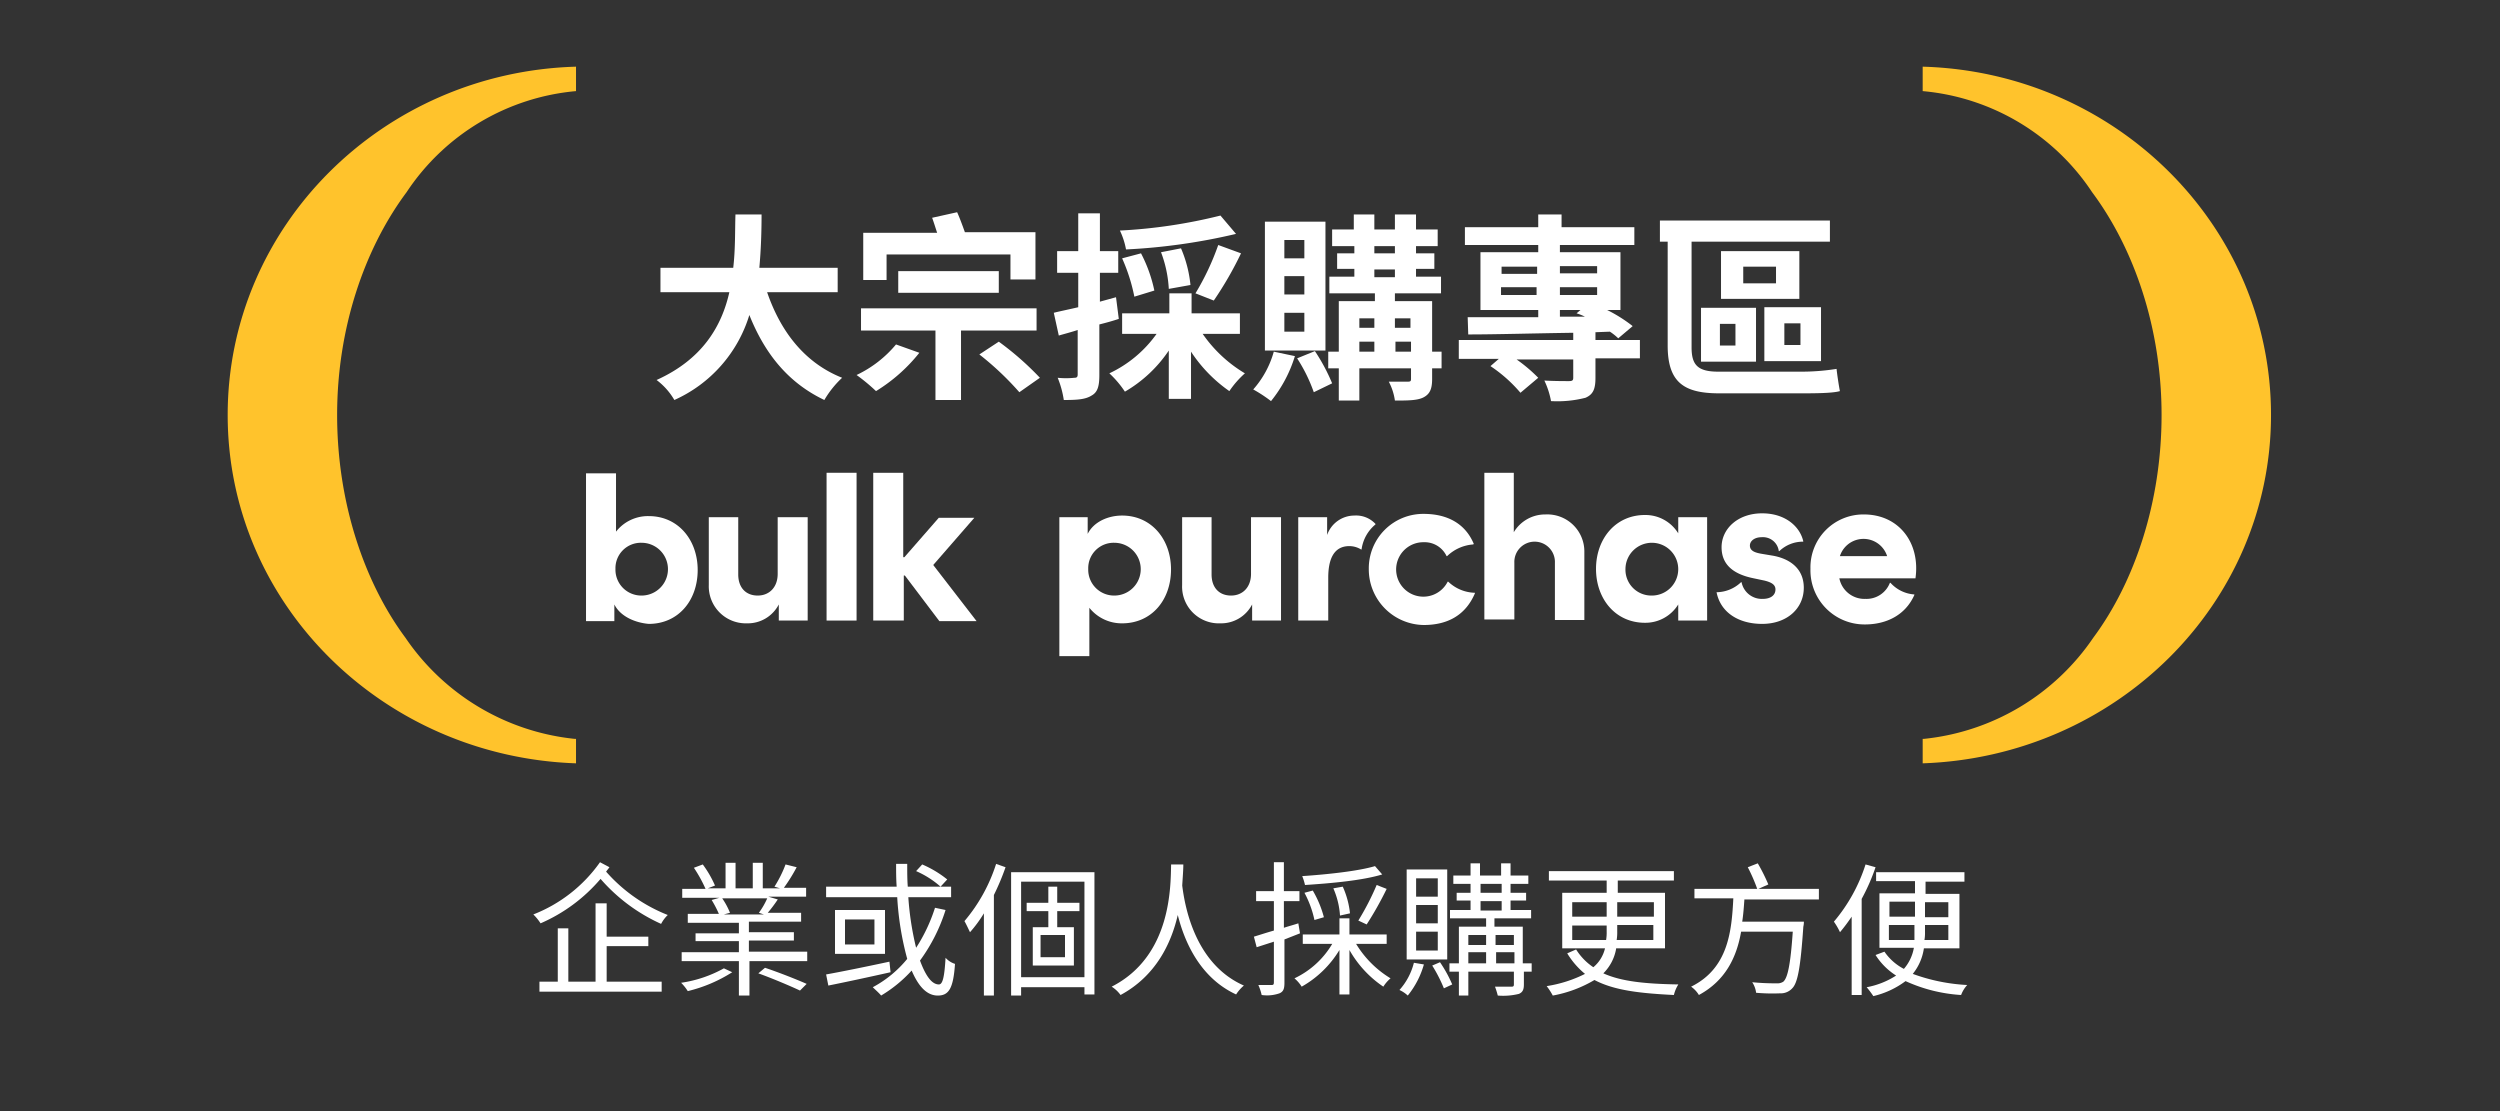 <svg xmlns="http://www.w3.org/2000/svg" xmlns:xlink="http://www.w3.org/1999/xlink" width="450" height="200" viewBox="0 0 450 200">
  <rect x="0" y="0" width="450" height="200" fill="#333333" stroke="none"/>
  <defs>
    <clipPath id="clip-path">
      <rect id="Rectangle_16" data-name="Rectangle 16" width="450" height="200" fill="none"/>
    </clipPath>
    <clipPath id="clip-kv-title">
      <rect width="450" height="200"/>
    </clipPath>
  </defs>
  <g id="kv-title" clip-path="url(#clip-kv-title)">
    <g id="Group_26" data-name="Group 26">
      <g id="Group_25" data-name="Group 25" clip-path="url(#clip-path)">
        <path id="Path_41" data-name="Path 41" d="M109.7,156.1c-.2.3-.4.5-.6.8a28.874,28.874,0,0,0,11.1,7.8,6.1,6.1,0,0,0-1.2,1.6,31.634,31.634,0,0,1-10.9-8.1,29.622,29.622,0,0,1-10.8,8,9.137,9.137,0,0,0-1.3-1.6,26.421,26.421,0,0,0,12-9.4Zm-.5,20.6h9.9v1.8h-22v-1.8h3.3v-9.6h1.9v9.6h4.9V162.6h2v6h7.5v1.7h-7.5v6.4" fill="#fff"/>
        <path id="Path_42" data-name="Path 42" d="M131.8,175a26.453,26.453,0,0,1-8,3.4,8.777,8.777,0,0,0-1.2-1.5,22.481,22.481,0,0,0,7.7-2.6Zm13.5-3.6V173H134.9v6.2H133V173H122.7v-1.6H133v-2h-7.8V168H133v-1.9h-9.2v-1.6h5.6a20.133,20.133,0,0,0-1.3-2.5l1.4-.4h-6.7V160H127a24.748,24.748,0,0,0-2.1-3.8l1.6-.6a19.289,19.289,0,0,1,2.2,3.8l-1.3.5h3.2v-4.6h1.8v4.6h3.1v-4.6h1.8v4.6h3.1l-1-.3a21.353,21.353,0,0,0,2-4l2,.5a29.9,29.9,0,0,1-2.3,3.7h4v1.6h-6.8l1.7.5a24.981,24.981,0,0,1-1.8,2.4h6v1.6h-9.4v1.9h8.1v1.5h-8.1v2h10.5ZM130,161.7a13.406,13.406,0,0,1,1.4,2.6l-1.1.3h7.2l-.9-.3a13.5,13.5,0,0,0,1.5-2.6Zm7.7,12.5c2.4.8,5.7,2.1,7.5,2.9l-1.2,1.2c-1.7-.8-5-2.2-7.5-3.1Z" fill="#fff"/>
        <path id="Path_43" data-name="Path 43" d="M160.3,175c-4,.9-8.2,1.8-11.2,2.4l-.4-2c2.8-.5,7.2-1.4,11.4-2.3Zm9.9-11.2a31.121,31.121,0,0,1-4.6,9.1c1,2.7,2.1,4.3,3.4,4.3.7,0,1-1.4,1.2-4.8a3.858,3.858,0,0,0,1.7,1.1c-.3,4.4-1.1,5.7-3.1,5.7s-3.5-1.7-4.7-4.5a24.056,24.056,0,0,1-5.5,4.5c-.3-.4-1.1-1.1-1.5-1.5a20.418,20.418,0,0,0,6.2-5.1,53.6,53.6,0,0,1-1.8-11.1H148.7v-1.9h12.7c-.1-1.4-.1-2.7-.1-4.1h2c0,1.4,0,2.8.1,4.1h7.8v1.9h-7.7a52.954,52.954,0,0,0,1.4,9.1,29.94,29.94,0,0,0,3.4-7.2Zm-10.9,7.9h-9v-7.9h9Zm-1.9-6.2h-5.3V170h5.3Zm11.9-5.9a16.672,16.672,0,0,0-4.4-2.8l1.1-1.2a19.141,19.141,0,0,1,4.5,2.7Z" fill="#fff"/>
        <path id="Path_44" data-name="Path 44" d="M181,156.1a43.98,43.98,0,0,1-2.1,5v18.1h-1.8V164.4a23.01,23.01,0,0,1-2.5,3.4c-.2-.4-.7-1.5-1-2a29.974,29.974,0,0,0,5.7-10.3Zm16,.9v22h-1.8v-1.3H183.8v1.5H182V157Zm-1.8,1.7H183.8v17.2h11.4Zm-4.9,5.3v2.9h3v6.9h-7.4v-6.9h2.8V164h-3.9v-1.5h3.9v-2.9h1.6v2.9h4V164Zm1.4,4.3h-4.4v4h4.4Z" fill="#fff"/>
        <path id="Path_45" data-name="Path 45" d="M213,155.6c0,.9-.1,2.2-.2,3.8.4,3.1,2,14,11.1,18a7,7,0,0,0-1.4,1.6c-6.5-3-9.3-9.5-10.5-14.3-1.2,5.2-4,11-10.3,14.4a5.8,5.8,0,0,0-1.6-1.5c10.8-5.5,10.6-18.1,10.7-22Z" fill="#fff"/>
        <path id="Path_46" data-name="Path 46" d="M231.2,169.1v7.8c0,1.1-.2,1.6-.9,1.9a6.756,6.756,0,0,1-3.2.3,9.416,9.416,0,0,0-.6-1.8h2.4c.3,0,.4-.1.4-.5v-7.3l-3.1,1-.5-1.9c1-.3,2.2-.7,3.6-1.1v-5.3h-3.2v-1.8h3.2v-5.2h1.8v5.2h2.8v1.8h-2.8V167c.9-.3,1.7-.5,2.6-.8l.3,1.8Zm12.9.8a18.376,18.376,0,0,0,6.2,6.2,6.39,6.39,0,0,0-1.3,1.5,19.512,19.512,0,0,1-6.1-6.6v8h-1.8v-8a18.642,18.642,0,0,1-6.8,6.6,6.39,6.39,0,0,0-1.3-1.5,15.661,15.661,0,0,0,6.8-6.2h-5.3v-1.7h6.6v-2.9h1.8v2.9h6.7v1.7Zm4.7-12.5c-3.6,1.1-9.3,1.6-13.9,1.9a9.827,9.827,0,0,0-.5-1.6c4.5-.3,10.1-.9,13.1-1.8Zm-12.2,8.2a18.413,18.413,0,0,0-1.8-4.9l1.5-.4a18.921,18.921,0,0,1,2,4.8Zm4.6-.8a14.52,14.52,0,0,0-1.2-4.9l1.7-.3a15.7,15.7,0,0,1,1.3,4.8Zm3.3.9a48.3,48.3,0,0,0,3.3-6.4l1.8.7a60.982,60.982,0,0,1-3.6,6.4Z" fill="#fff"/>
        <path id="Path_47" data-name="Path 47" d="M256.3,173.6a15.645,15.645,0,0,1-2.9,5.6,5.6,5.6,0,0,0-1.5-1,11.562,11.562,0,0,0,2.6-4.9Zm4.2-.9h-7.3V156.5h7.3Zm-1.7-14.6h-3.9v3.3h3.9Zm0,4.8h-3.9v3.3h3.9Zm0,4.8h-3.9v3.4h3.9Zm.4,5.5a22.988,22.988,0,0,1,2.2,4l-1.5.7a26.664,26.664,0,0,0-2.1-4.1Zm16.7,1.7h-1.6v2.3c0,.9-.2,1.4-.9,1.7a11.735,11.735,0,0,1-3.8.3,14.247,14.247,0,0,0-.5-1.6h3c.3,0,.4-.1.4-.4v-2.3h-8.2v4.3h-1.7v-4.3h-1.7v-1.5h1.7v-6.6h4.9v-1.5H261v-1.5h3.7v-1.7h-2.5v-1.4h2.5v-1.6h-3.1v-1.5h3.1v-2.2h1.7v2.2h3.8v-2.2h1.7v2.2h3.2v1.5h-3.2v1.6h2.8v1.4h-2.8v1.7h3.7v1.5H269v1.5h5.1v6.6h1.6v1.5Zm-11.6-4.8h3.2v-1.8h-3.2Zm0,3.3h3.2v-2h-3.2Zm2.2-12.7h3.8v-1.6h-3.8Zm0,3.2h3.8v-1.7h-3.8Zm2.7,6.2h3.3v-1.8h-3.3Zm3.4,1.3h-3.3v2h3.3Z" fill="#fff"/>
        <path id="Path_48" data-name="Path 48" d="M290.9,170.8a8.2,8.2,0,0,1-2.3,4.4c3.3,1.5,7.7,1.9,13.5,2a6.39,6.39,0,0,0-.8,1.9c-6-.3-10.7-.8-14.3-2.7a22.675,22.675,0,0,1-7.5,2.8,11.994,11.994,0,0,0-1.1-1.7,23.271,23.271,0,0,0,6.9-2.2,14.492,14.492,0,0,1-3.2-3.7l1.6-.7a10.558,10.558,0,0,0,3.1,3.2,6.258,6.258,0,0,0,2.1-3.4h-7.7v-10h8v-2.2H278.8v-1.7h22.5v1.7H291.2v2.2h8.5v10h-8.8ZM283,165h6.2v-2.6H283Zm6.1,4.2a8.6,8.6,0,0,0,.1-1.6v-1H283v2.6Zm8.6-2.7h-6.6v1.1a8.6,8.6,0,0,1-.1,1.6h6.6v-2.7Zm-6.6-1.5h6.6v-2.6h-6.6Z" fill="#fff"/>
        <path id="Path_49" data-name="Path 49" d="M314,161.8c-.1,1.4-.2,2.8-.4,4.1h11.1a3.869,3.869,0,0,1-.1.9c-.5,7.3-1,10.1-2,11.1a2.792,2.792,0,0,1-2.2.9,33.372,33.372,0,0,1-4.3-.1,4.383,4.383,0,0,0-.7-1.9,42.652,42.652,0,0,0,4.4.2,1.922,1.922,0,0,0,1.2-.3c.8-.7,1.3-3.2,1.7-9h-9.3c-.8,4.6-2.8,8.8-7.6,11.4a5.017,5.017,0,0,0-1.4-1.5c6.7-3.3,7.3-10,7.6-15.9h-7V160h11.3a30.871,30.871,0,0,0-1.7-3.9l1.8-.7a33.563,33.563,0,0,1,1.9,3.8l-1.8.8h10.9v1.9H314Z" fill="#fff"/>
        <path id="Path_50" data-name="Path 50" d="M337.6,156.1a36.434,36.434,0,0,1-2.5,5.7v17.3h-1.8V165a34.011,34.011,0,0,1-2.1,2.8,11.784,11.784,0,0,0-1.1-1.9,29.974,29.974,0,0,0,5.7-10.3Zm8.7,14.6a9.429,9.429,0,0,1-2,4.6,33.254,33.254,0,0,0,9.8,2,5.444,5.444,0,0,0-1.1,1.8,28.2,28.2,0,0,1-10-2.5,15.683,15.683,0,0,1-5.8,2.7,16.678,16.678,0,0,0-1.2-1.6,14.622,14.622,0,0,0,5.3-2.1,11.878,11.878,0,0,1-3.7-3.7l1.6-.6a9.579,9.579,0,0,0,3.5,3.1,7.886,7.886,0,0,0,1.8-3.8h-6.2v-9.8h6.4v-2.2h-7V157h15.9v1.7h-7v2.2h6.1v9.8Zm-6.2-5.7h4.6v-2.7h-4.6Zm4.5,4.2v-2.7H340v2.7Zm6.1-2.7h-4.2v1.3a7.084,7.084,0,0,1-.1,1.4h4.3Zm-4.2-1.4h4.2v-2.7h-4.2Z" fill="#fff"/>
        <path id="Path_51" data-name="Path 51" d="M346.283,133a42.032,42.032,0,0,0,30.5-18.2c7.5-10.1,12.3-24.5,12.3-40.1s-4.9-29.9-12.5-40.1a40.944,40.944,0,0,0-30.5-18.2V12c34.8,1,62.7,28.7,62.7,62.7s-27.9,61.5-62.7,62.7V133Z" fill="#ffc32c"/>
        <path id="Path_52" data-name="Path 52" d="M138.083,52.6c2.4,7,6.7,12.7,13.5,15.4a17.6,17.6,0,0,0-3.2,4c-6.5-3.1-10.7-8.3-13.5-15.3a24.61,24.61,0,0,1-13.5,15.3,12.052,12.052,0,0,0-3.2-3.6c8.2-3.7,11.7-9.6,13.1-15.8h-12.4V48.2h13.1c.4-3.4.3-6.7.4-9.6h4.7c0,3-.1,6.3-.4,9.6h14.1v4.4Z" fill="#fff"/>
        <path id="Path_53" data-name="Path 53" d="M165.483,63.5a30.032,30.032,0,0,1-7.8,6.9,33.689,33.689,0,0,0-3.5-2.9,20.811,20.811,0,0,0,7.1-5.5Zm7.5-4V72h-4.6V59.5h-13.4v-4h31.6v4Zm-13.4-9.1h-4.2V41.9h13.3c-.3-.9-.6-1.9-.9-2.7l4.5-1c.5,1.1,1,2.5,1.4,3.6h12.7v8.5h-4.5V45.8h-22.3Zm2.1-1.6h18.1v3.9h-18.1Zm18.1,12.7a53.644,53.644,0,0,1,7.4,6.5l-3.7,2.6a53.176,53.176,0,0,0-7.2-6.8Z" fill="#fff"/>
        <path id="Path_54" data-name="Path 54" d="M201.383,57.4c-1.2.4-2.3.7-3.5,1v9.1c0,2-.3,3.1-1.4,3.7-1.1.7-2.6.8-5,.8a17.258,17.258,0,0,0-1.1-4,14.282,14.282,0,0,0,3,0c.4,0,.6-.1.6-.6v-8c-1.2.4-2.4.7-3.4,1l-.9-4.1c1.2-.3,2.7-.6,4.4-1V49.1h-3.8V45.2h3.8V38.4h3.9v6.8h3.3v3.9h-3.3v5.2l2.9-.8Zm15.1,2.7a24.455,24.455,0,0,0,7.6,7.1,16.925,16.925,0,0,0-2.8,3.2,26.025,26.025,0,0,1-6.9-7.1v8.5h-4V63.1a24.077,24.077,0,0,1-7.9,7.4,18.073,18.073,0,0,0-2.8-3.3,21.787,21.787,0,0,0,8.5-7.1h-6.2V56.4h8.5V52.8h4v3.6h8.7v3.7Zm6-18a108.565,108.565,0,0,1-19.8,2.8,13.52,13.52,0,0,0-1.1-3.4,93.873,93.873,0,0,0,18.1-2.7Zm-18.3,11.3a32.037,32.037,0,0,0-2.2-6.9l3.4-.9a25.931,25.931,0,0,1,2.4,6.7Zm6.2-1.4a21.738,21.738,0,0,0-1.4-6.6l3.6-.7a22.19,22.19,0,0,1,1.7,6.6Zm4.8.8a46.445,46.445,0,0,0,4.1-8.7l4.1,1.5a64.059,64.059,0,0,1-4.9,8.5Z" fill="#fff"/>
        <path id="Path_55" data-name="Path 55" d="M233.083,64.1a24.028,24.028,0,0,1-4.3,8.1,25.283,25.283,0,0,0-3.2-2.1,17.24,17.24,0,0,0,3.7-6.8Zm5.5-1h-10.9V39.9h10.9Zm-3.8-19.9h-3.6v3.3h3.6Zm0,6.5h-3.6V53h3.6Zm0,6.6h-3.6v3.4h3.6Zm1.9,6.9a33.142,33.142,0,0,1,3.1,5.8l-3.3,1.6a28.55,28.55,0,0,0-3-6.1Zm22.8,3.1h-1.7v1.9c0,1.8-.4,2.7-1.5,3.3s-2.9.6-5.2.6a10.424,10.424,0,0,0-1.1-3.4h3.4c.5,0,.6-.1.6-.5V66.3h-9.3v5.8h-3.7V66.3h-1.9v-3h1.9V54.2h6.5V52.8h-8.2v-3h4.5V48.4h-3.1V45.6h3.1V44.3h-4v-3h3.9V38.6h3.7v2.7h3.7V38.6h3.8v2.7h3.9v3h-3.9v1.3h3.3v2.8h-3.3v1.4h4.5v3h-8.3v1.4h6.7v9.1h1.7Zm-14.8-7.3h2.7V57.3h-2.7Zm0,4.3h2.7V61.5h-2.7Zm2.7-17.7h3.7V44.3h-3.7Zm0,4.3h3.7V48.5h-3.7Zm3.7,9.1h2.8V57.3h-2.8Zm2.9,2.5h-2.8v1.8h2.8Z" fill="#fff"/>
        <path id="Path_56" data-name="Path 56" d="M295.183,64.5h-8V68c0,2-.4,3-1.8,3.6a20.418,20.418,0,0,1-6.2.6,14.592,14.592,0,0,0-1.2-3.7c1.7.1,3.8.1,4.4.1s.8-.1.8-.6V64.7h-10.2a27.848,27.848,0,0,1,3.9,3.3l-3.2,2.7a25.891,25.891,0,0,0-5.4-4.8l1.5-1.3h-7.2V61.2h20.6V59.9c-7.1.1-13.9.3-18.9.3l-.1-3.1h12.7V55.8h-10.4V45.4h10.4V44.1h-13.2V40.9h13.2V38.6h4.2v2.3h13.1v3.2h-13.4v1.3h10.9V55.8h-2.4a26.3,26.3,0,0,1,4.6,2.9l-2.6,2.2a9.831,9.831,0,0,0-1.5-1.2l-2.6.1v1.4h8Zm-24.9-15.2h6.4V48h-6.4Zm6.3,2.4h-6.4v1.4h6.4Zm4.2-2.5h6.7V47.9h-6.7Zm6.7,2.5h-6.7v1.4h6.7Zm-6.7,5.3h4.5a9.385,9.385,0,0,0-1.5-.6l.7-.6h-3.7Z" fill="#fff"/>
        <path id="Path_57" data-name="Path 57" d="M323.983,66.9a40.369,40.369,0,0,0,6.6-.5c.1,1,.4,3,.6,4-1.4.4-4.6.4-7.5.4h-14.2c-6.3,0-9.3-1.9-9.3-8.6V43.5h-1.4V39.7h30.6v3.8h-24.9v19c0,3.1,1,4.4,4.8,4.4Zm-17.8-11.5h9.9v9.7h-9.9Zm3.4,6.8h2.8V58.3h-2.8Zm14.4-8.4h-14.2V45.2h14.1v8.6Zm-4.3-5.8h-5.9v3h5.9Zm8.1,17h-10.2V55.3h10.2Zm-3.7-6.8h-2.9v3.9h2.9Z" fill="#fff"/>
        <path id="Path_58" data-name="Path 58" d="M110.583,108.8v3h-5.1V85.2h5.4V95.7a7.3,7.3,0,0,1,5.9-2.8c5.3,0,8.8,4.3,8.8,9.7,0,5.5-3.5,9.7-8.8,9.7-2.4-.2-5.1-1.3-6.2-3.5m4.9-1.6a4.75,4.75,0,0,0,0-9.5,4.572,4.572,0,0,0-4.7,4.7,4.656,4.656,0,0,0,4.7,4.8" fill="#fff"/>
        <path id="Path_59" data-name="Path 59" d="M127.583,105.3V93.1h5.3v10.3c0,2.4,1.4,3.8,3.5,3.8s3.6-1.5,3.6-3.9V93.1h5.4v18.6h-5.2v-2.9a6.281,6.281,0,0,1-5.7,3.4,6.671,6.671,0,0,1-6.9-6.9" fill="#fff"/>
        <rect id="Rectangle_15" data-name="Rectangle 15" width="5.4" height="26.6" transform="translate(148.783 85.1)" fill="#fff"/>
        <path id="Path_60" data-name="Path 60" d="M162.583,111.7h-5.4V85.1h5.4v15.2h.2l6.2-7.1h6.4l-7.4,8.5,7.8,10.1h-6.7l-6.2-8.2h-.2v8.1Z" fill="#fff"/>
        <path id="Path_61" data-name="Path 61" d="M190.683,93.1h5.1v3c1.1-2.2,3.7-3.3,6.2-3.3,5.3,0,8.8,4.3,8.8,9.7,0,5.5-3.5,9.7-8.8,9.7a7.443,7.443,0,0,1-5.9-2.8v8.7h-5.4v-25Zm9.9,14.1a4.75,4.75,0,0,0,0-9.5,4.572,4.572,0,0,0-4.7,4.7,4.656,4.656,0,0,0,4.7,4.8" fill="#fff"/>
        <path id="Path_62" data-name="Path 62" d="M212.783,105.3V93.1h5.3v10.3c0,2.4,1.4,3.8,3.5,3.8s3.6-1.5,3.6-3.9V93.1h5.4v18.6h-5.2v-2.9a6.281,6.281,0,0,1-5.7,3.4,6.615,6.615,0,0,1-6.9-6.9" fill="#fff"/>
        <path id="Path_63" data-name="Path 63" d="M233.683,93.1h5.2v3.2a5.2,5.2,0,0,1,4.9-3.5,4.755,4.755,0,0,1,3.8,1.5v.1a7.03,7.03,0,0,0-2.5,4.5h-.1a4.025,4.025,0,0,0-2.1-.6c-3,0-3.8,2.7-3.8,5.7v7.7h-5.4V93.1Z" fill="#fff"/>
        <path id="Path_64" data-name="Path 64" d="M246.383,102.4a9.8,9.8,0,0,1,9.9-9.9c4.3,0,7.5,1.8,9,5.4l-.1.1a7.537,7.537,0,0,0-4.7,2.1h-.1a4.362,4.362,0,0,0-4.1-2.5,4.9,4.9,0,1,0,4.3,7.1h.1a7.177,7.177,0,0,0,4.8,2v.1c-1.7,4-5,5.7-9.2,5.7a10.027,10.027,0,0,1-9.9-10.1" fill="#fff"/>
        <path id="Path_65" data-name="Path 65" d="M267.083,85.1h5.4V95.8a6.571,6.571,0,0,1,5.7-3.2,6.673,6.673,0,0,1,7,6.8v12.2h-5.3V101.3a3.653,3.653,0,1,0-7.3,0v10.2h-5.4V85.1Z" fill="#fff"/>
        <path id="Path_66" data-name="Path 66" d="M287.283,102.4c0-5.4,3.5-9.7,8.8-9.7a6.936,6.936,0,0,1,6,3.3V93.1h5.2v18.6h-5.2v-2.9a6.936,6.936,0,0,1-6,3.3c-5.3,0-8.8-4.3-8.8-9.7m10,4.8a4.75,4.75,0,1,0-4.7-4.8,4.656,4.656,0,0,0,4.7,4.8" fill="#fff"/>
        <path id="Path_67" data-name="Path 67" d="M308.983,106.6h0a6.465,6.465,0,0,0,4.4-1.8h.1a3.715,3.715,0,0,0,3.8,3c1.5,0,2.3-.7,2.3-1.7,0-.9-.8-1.3-2-1.6l-1.9-.4c-4-.8-5.8-2.7-5.8-5.6,0-3.3,2.9-6.1,7.3-6.1,4.2,0,6.8,2.4,7.4,5v.1a6.131,6.131,0,0,0-4.3,1.7h-.1a2.872,2.872,0,0,0-3.1-2.5c-1.3,0-2.1.7-2.1,1.5,0,1,1,1.3,2.2,1.5l1.8.3c3,.5,5.7,2.2,5.7,5.8,0,3.7-3,6.5-7.5,6.5-4.3,0-7.5-2.1-8.2-5.7" fill="#fff"/>
        <path id="Path_68" data-name="Path 68" d="M325.883,102.4a9.523,9.523,0,0,1,9.6-9.8c6.4,0,10.2,5.2,9.3,11.5h-13.7a4.61,4.61,0,0,0,4.7,3.7,4.516,4.516,0,0,0,4.4-2.9h.1a6.333,6.333,0,0,0,4.3,2.1v.1c-1.6,3.6-5,5.3-8.9,5.3a9.733,9.733,0,0,1-9.8-10m13.8-2.3a4.463,4.463,0,0,0-8.5,0Z" fill="#fff"/>
        <path id="Path_69" data-name="Path 69" d="M103.483,133a42.032,42.032,0,0,1-30.5-18.2c-7.5-10.1-12.3-24.5-12.3-40.1s4.9-29.9,12.5-40.1a40.944,40.944,0,0,1,30.5-18.2V12c-34.8,1-62.7,28.7-62.7,62.7s27.9,61.5,62.7,62.7V133Z" fill="#ffc32c"/>
      </g>
    </g>
  </g>
</svg>
